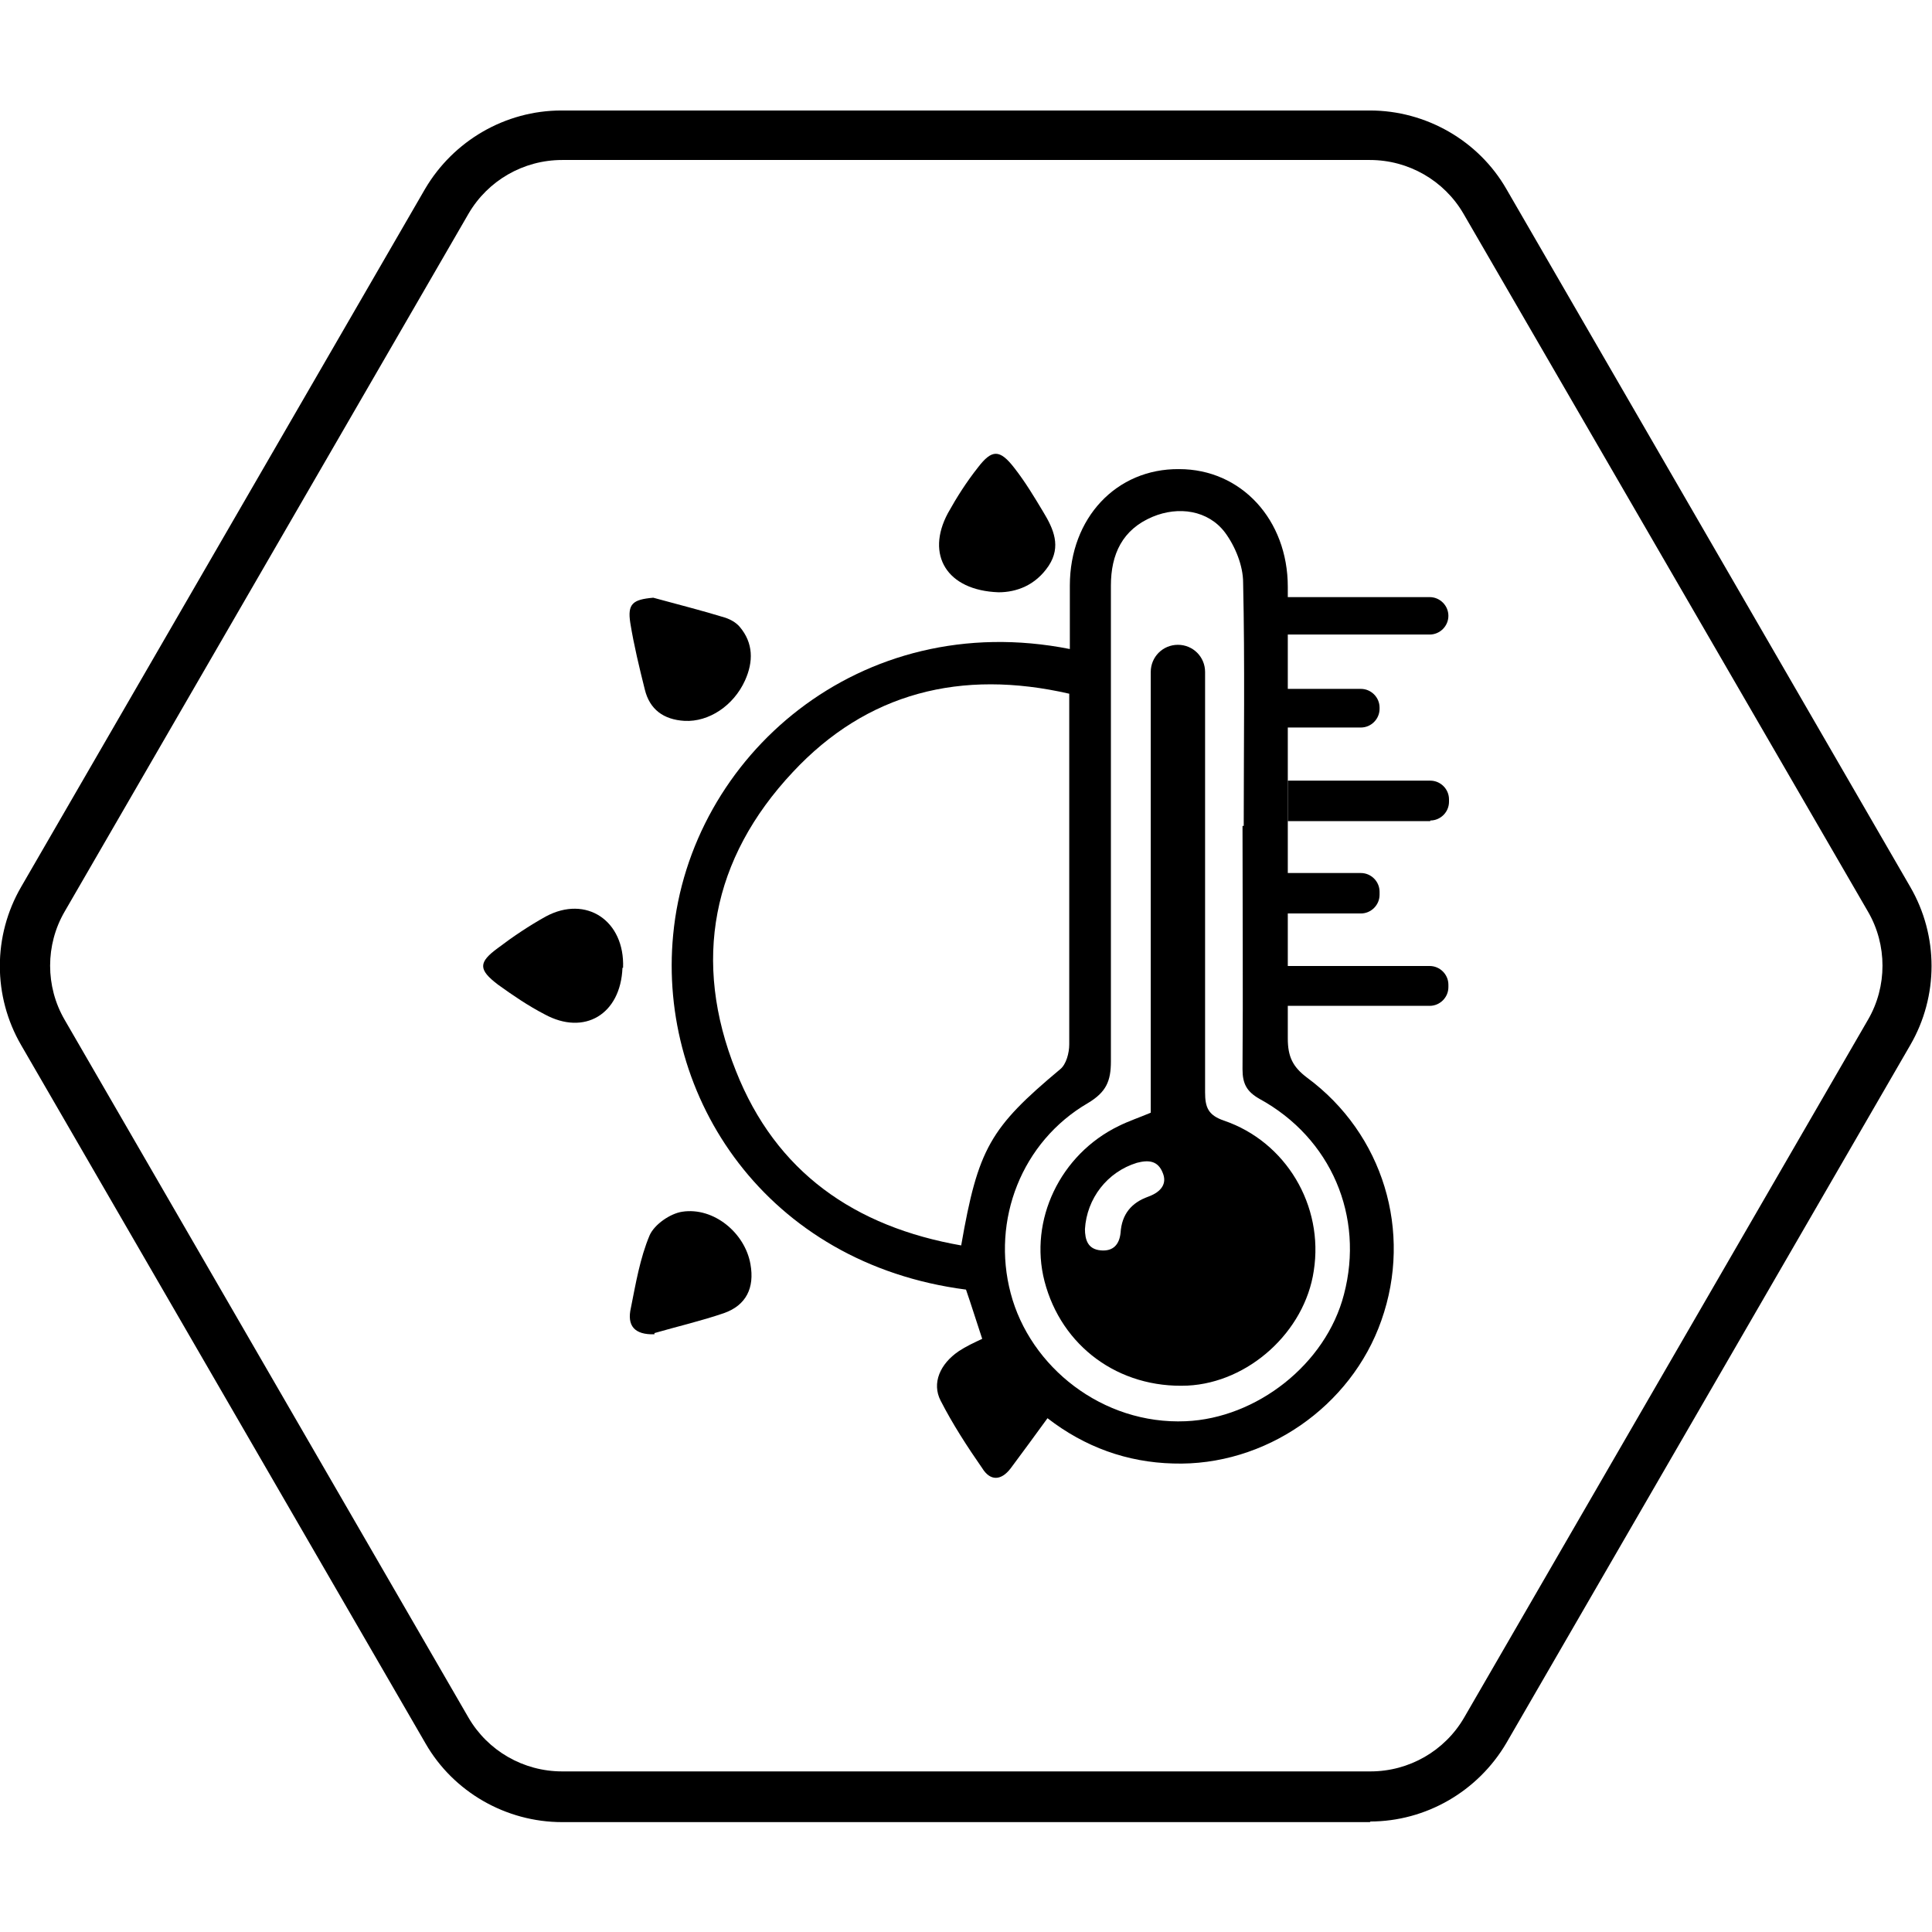<svg viewBox="0 0 32 32" xmlns="http://www.w3.org/2000/svg" data-name="图层 1" id="_图层_1">
  <g id="MJG80H">
    <g>
      <path d="M16.27,22.18c-.1-.3-.18-.56-.27-.82-3.31-.43-5.11-3.19-4.85-5.88,.28-2.95,3.09-5.42,6.57-4.73,0-.36,0-.71,0-1.05,0-1.12,.77-1.94,1.81-1.93,1.03,0,1.8,.84,1.8,1.95,0,2.49,0,4.99,0,7.48,0,.3,.08,.47,.32,.65,1.26,.93,1.75,2.55,1.23,4.02-.5,1.43-1.93,2.42-3.45,2.37-.76-.02-1.46-.27-2.08-.75-.21,.29-.41,.56-.61,.83-.16,.21-.34,.21-.47,0-.25-.36-.49-.73-.69-1.12-.15-.29-.01-.61,.3-.82,.12-.08,.25-.14,.4-.21Zm-.35-1.55c.28-1.61,.48-1.95,1.64-2.92,.1-.08,.15-.27,.15-.41,0-1.8,0-3.59,0-5.39,0-.13,0-.26,0-.42-1.79-.41-3.35-.02-4.58,1.3-1.34,1.43-1.67,3.13-.94,4.95,.66,1.67,1.96,2.58,3.74,2.89Zm4.68-6.95h0c0-1.34,.02-2.69-.01-4.03,0-.28-.13-.6-.3-.83-.28-.37-.77-.44-1.2-.26-.5,.21-.69,.62-.69,1.14,0,2.63,0,5.26,0,7.88,0,.33-.08,.51-.38,.69-1.1,.64-1.6,1.94-1.28,3.15,.32,1.22,1.52,2.18,2.9,2.12,1.17-.05,2.32-.94,2.62-2.1,.34-1.29-.21-2.59-1.4-3.24-.21-.12-.28-.25-.28-.49,.01-1.34,0-2.69,0-4.03Z"></path>
      <path d="M10.31,16.03c-.03,.77-.63,1.13-1.29,.77-.27-.14-.52-.31-.77-.49-.33-.25-.33-.37,0-.61,.25-.19,.52-.37,.79-.52,.67-.36,1.31,.07,1.28,.85Z"></path>
      <path d="M10.82,9.9c.4,.11,.8,.21,1.19,.33,.09,.03,.18,.08,.24,.15,.23,.27,.23,.58,.09,.89-.19,.42-.6,.69-1,.67-.35-.02-.58-.19-.66-.52-.09-.36-.18-.73-.24-1.1-.05-.32,.04-.39,.38-.42Z"></path>
      <path d="M10.84,22.1c-.33,.01-.46-.14-.39-.44,.08-.4,.15-.82,.31-1.2,.08-.18,.34-.36,.54-.39,.52-.08,1.04,.35,1.13,.87,.07,.39-.07,.68-.44,.81-.38,.13-.77,.22-1.15,.33Z"></path>
      <path d="M16.54,9.81c-.86-.03-1.21-.62-.84-1.31,.15-.27,.31-.52,.5-.76,.23-.3,.36-.3,.6,.01,.18,.23,.33,.48,.48,.73,.17,.28,.3,.57,.09,.89-.22,.33-.54,.44-.83,.44Z"></path>
      <path d="M23.69,13.6h-2.36v-.67h2.36c.17,0,.31,.14,.31,.31v.04c0,.17-.14,.31-.31,.31Z"></path>
      <path d="M21.31,16.67v-.67h2.37c.17,0,.31,.14,.31,.31v.04c0,.17-.14,.31-.31,.31h-2.37Z"></path>
      <path d="M21.31,10.52v-.63h2.37c.17,0,.31,.14,.31,.31h0c0,.17-.14,.31-.31,.31h-2.37Z"></path>
      <path d="M21.32,15.14v-.68h1.22c.17,0,.31,.14,.31,.31v.05c0,.17-.14,.31-.31,.31h-1.22Z"></path>
      <path d="M21.32,12.06v-.65h1.22c.17,0,.31,.14,.31,.31v.02c0,.17-.14,.31-.31,.31h-1.22Z"></path>
      <path d="M19.06,18.43v-7.3c0-.25,.2-.45,.45-.45h0c.25,0,.45,.2,.45,.45,0,0,0,.02,0,.03,0,2.31,0,4.62,0,6.93,0,.25,.05,.38,.31,.47,1.03,.35,1.66,1.41,1.49,2.49-.15,1.01-1.08,1.85-2.09,1.9-1.14,.05-2.09-.65-2.37-1.73-.26-1.01,.26-2.1,1.23-2.57,.16-.08,.34-.14,.53-.22Zm-1.09,1.92c0,.19,.05,.34,.26,.36,.21,.02,.31-.1,.33-.29,.02-.31,.18-.5,.46-.6,.22-.08,.31-.22,.24-.39-.08-.21-.24-.22-.43-.17-.49,.15-.83,.59-.86,1.1Z"></path>
    </g>
  </g>
  <path d="M22.7,30.18H9.31c-.93,0-1.8-.5-2.26-1.3L.35,17.31c-.47-.81-.47-1.81,0-2.62L7.04,3.13c.47-.8,1.33-1.3,2.26-1.3h13.39c.93,0,1.8,.5,2.26,1.3l6.69,11.56c.47,.81,.47,1.81,0,2.62l-6.69,11.56c-.47,.8-1.33,1.3-2.26,1.3ZM9.31,2.65c-.64,0-1.23,.34-1.55,.89L1.07,15.1c-.32,.55-.32,1.24,0,1.79l6.69,11.56c.32,.55,.91,.89,1.55,.89h13.39c.64,0,1.23-.34,1.55-.89l6.69-11.56c.32-.55,.32-1.24,0-1.79L24.24,3.54c-.32-.55-.91-.89-1.55-.89H9.31Z"></path>
</svg>